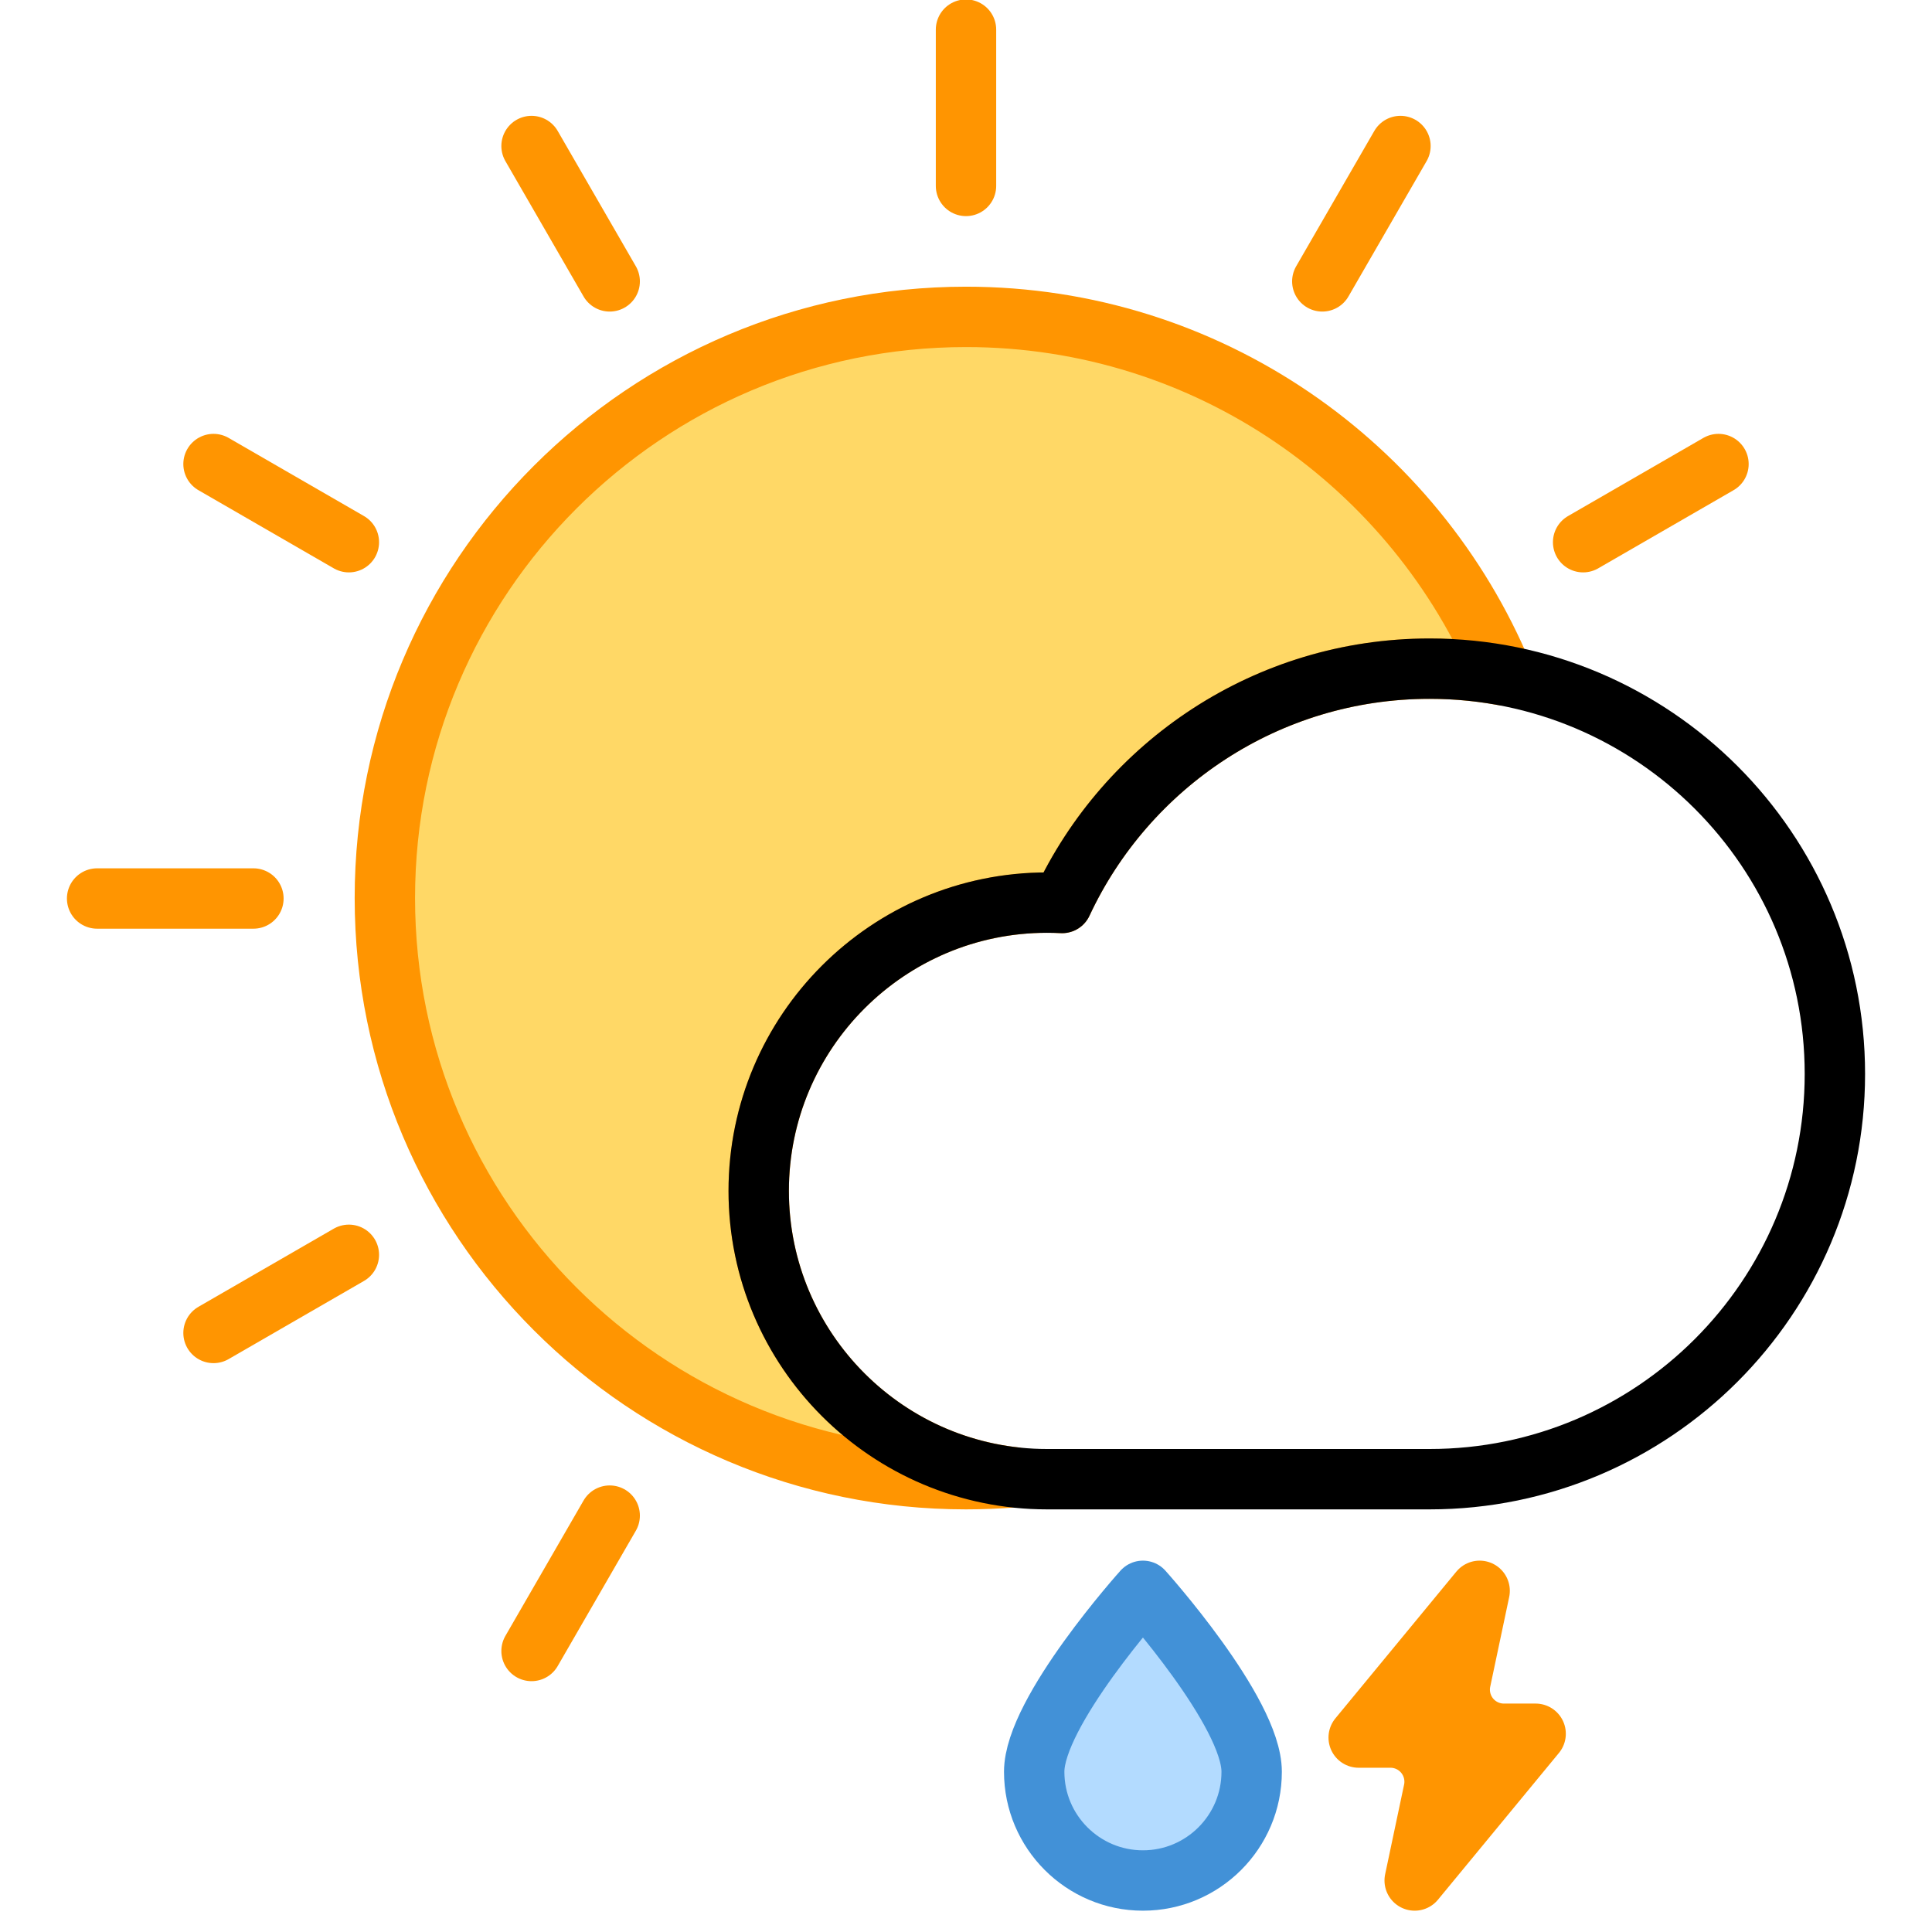 <?xml version="1.0" encoding="UTF-8" standalone="no"?><!DOCTYPE svg PUBLIC "-//W3C//DTD SVG 1.1//EN" "http://www.w3.org/Graphics/SVG/1.1/DTD/svg11.dtd"><svg width="100%" height="100%" viewBox="0 0 64 64" version="1.1" xmlns="http://www.w3.org/2000/svg" xmlns:xlink="http://www.w3.org/1999/xlink" xml:space="preserve" xmlns:serif="http://www.serif.com/" style="fill-rule:evenodd;clip-rule:evenodd;stroke-linecap:round;stroke-linejoin:round;stroke-miterlimit:1.5;"><rect id="icon-m-weather-d240-dark" x="0" y="0" width="64" height="64" style="fill:none;"/><clipPath id="_clip1"><rect x="0" y="0" width="64" height="64"/></clipPath><g clip-path="url(#_clip1)"><g><path d="M32,0.981l0,5.178" style="fill:none;stroke:#ff9501;stroke-width:2px;"/><path d="M46.392,4.837l-2.589,4.484" style="fill:none;stroke:#ff9501;stroke-width:2px;"/><path d="M56.927,15.372l-4.484,2.589" style="fill:none;stroke:#ff9501;stroke-width:2px;"/><path d="M20.197,50.207l-2.589,4.484" style="fill:none;stroke:#ff9501;stroke-width:2px;"/><path d="M11.557,41.567l-4.484,2.589" style="fill:none;stroke:#ff9501;stroke-width:2px;"/><path d="M8.395,29.764l-5.178,0" style="fill:none;stroke:#ff9501;stroke-width:2px;"/><path d="M11.557,17.961l-4.484,-2.589" style="fill:none;stroke:#ff9501;stroke-width:2px;"/><path d="M20.197,9.321l-2.589,-4.484" style="fill:none;stroke:#ff9501;stroke-width:2px;"/></g><path d="M33.576,48.936c-0.52,0.042 -1.046,0.064 -1.576,0.064c-10.625,0 -19.251,-8.626 -19.251,-19.251c0,-10.625 8.626,-19.252 19.251,-19.252c8.011,0 14.886,4.905 17.784,11.872c-0.787,-0.144 -1.598,-0.219 -2.426,-0.219c-5.387,0 -10.037,3.18 -12.174,7.763c-0.166,-0.009 -0.333,-0.013 -0.501,-0.013c-5.27,0 -9.55,4.279 -9.55,9.55c0,4.896 3.693,8.937 8.443,9.486Z" style="fill:#ffd866;stroke:#ff9501;stroke-width:2px;stroke-linecap:butt;"/><path d="M37.861,52.698c0,0 3.602,4.006 3.602,5.994c0,1.988 -1.614,3.602 -3.602,3.602c-1.988,0 -3.602,-1.614 -3.602,-3.602c0,-1.988 3.602,-5.994 3.602,-5.994Z" style="fill:#b3dbff;stroke:#4291d7;stroke-width:2px;"/><path d="M48.387,55.669c-0.091,0.431 0.017,0.88 0.295,1.223c0.277,0.342 0.695,0.541 1.135,0.541c0.569,0 1.053,0 1.053,0l-4.007,4.861c0,0 0.343,-1.625 0.628,-2.972c0.091,-0.431 -0.018,-0.88 -0.295,-1.222c-0.278,-0.342 -0.695,-0.541 -1.135,-0.541c-0.57,0 -1.053,0 -1.053,0l4.007,-4.861c0,0 -0.344,1.625 -0.628,2.971Z" style="fill:#ff9501;stroke:#ff9501;stroke-width:2px;"/><path d="M39.356,49l-4.673,0c-5.27,0 -9.55,-4.279 -9.55,-9.55c0,-5.271 4.28,-9.55 9.55,-9.55c0.168,0 0.335,0.004 0.501,0.013c2.137,-4.583 6.787,-7.763 12.174,-7.763c7.41,0 13.425,6.016 13.425,13.425c0,7.409 -6.015,13.425 -13.425,13.425l-0.798,0l-7.204,0Z" style="fill:none;stroke:#000;stroke-width:2px;"/></g></svg>